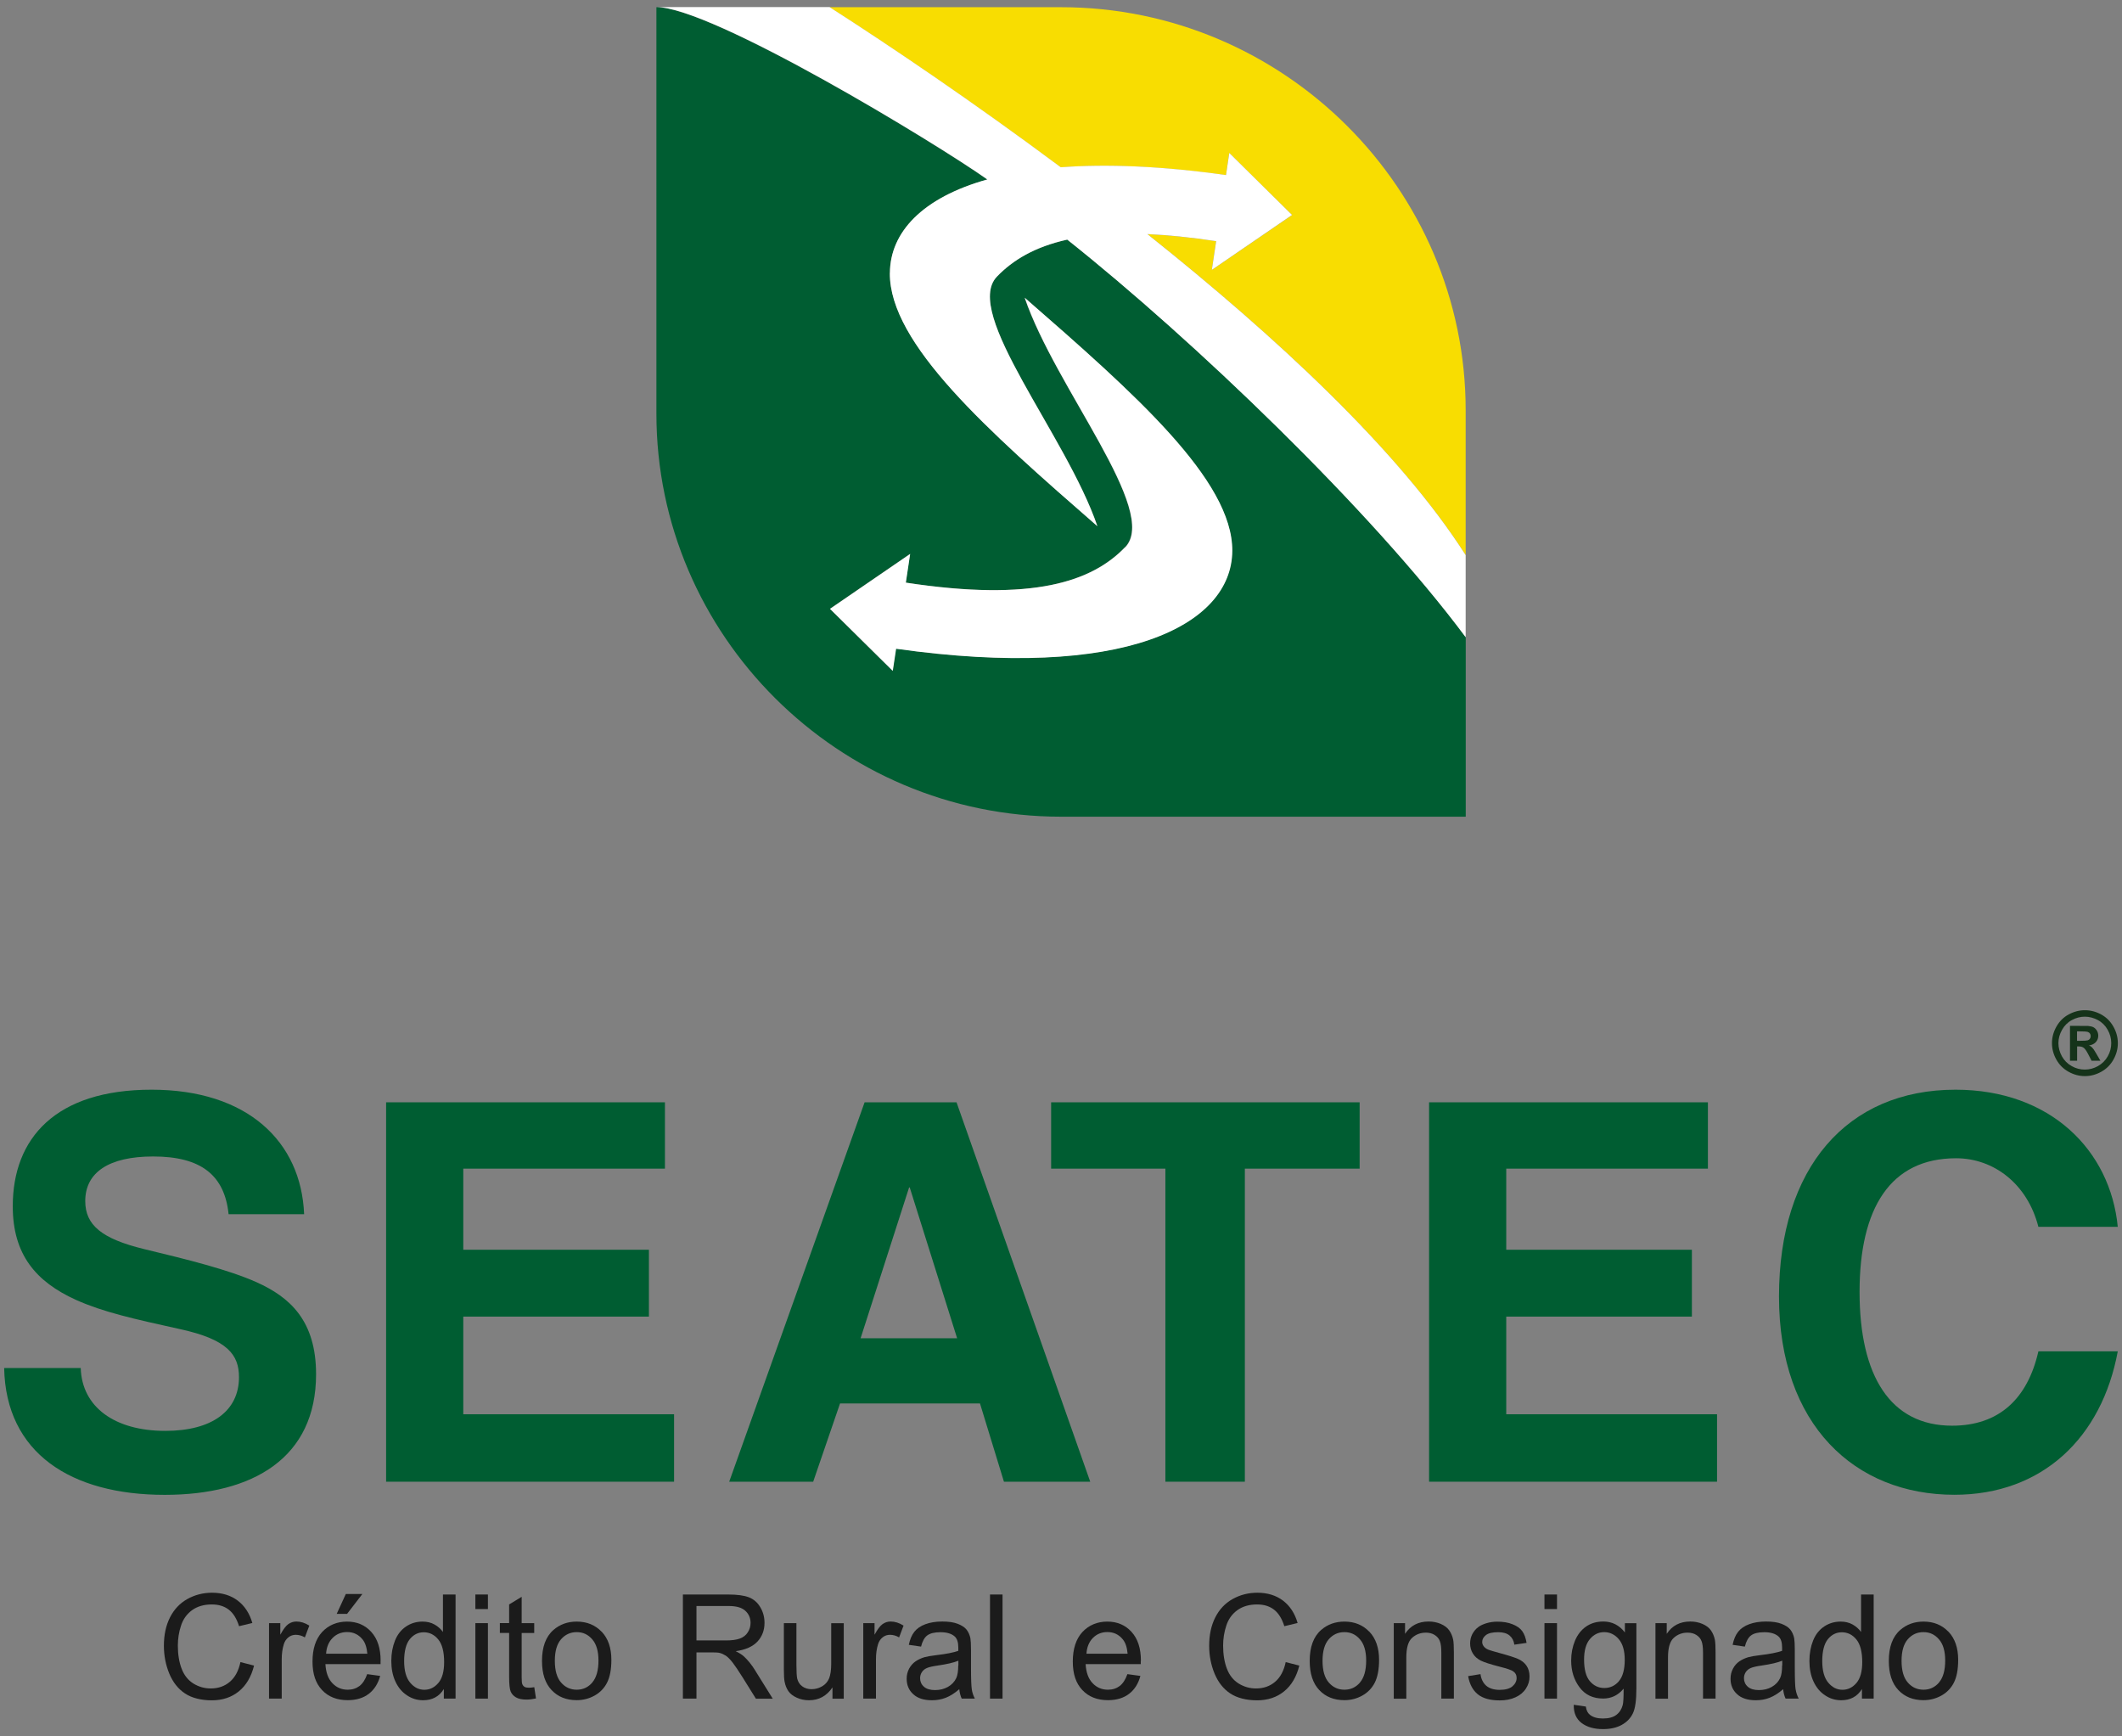 <svg xmlns="http://www.w3.org/2000/svg" id="Layer_1" viewBox="0 0 286 234"><rect x="0" y="0" width="286" height="234" fill="#808080" stroke="none"/><defs><style>      .cls-1 {        fill: #15331a;      }      .cls-2, .cls-3 {        fill: #005d32;      }      .cls-4 {        fill: #fff;      }      .cls-4, .cls-3, .cls-5 {        fill-rule: evenodd;      }      .cls-6 {        fill: #1b1b1b;      }      .cls-5 {        fill: #f8dd01;      }    </style></defs><path class="cls-2" d="M274.73,182.12c-1.46,6.39-5.31,10.01-11.63,10.01-8.32,0-12.47-6.7-12.47-18.02s4.16-18.02,13.01-18.02c5.08,0,9.62,3.46,11.09,9.24h10.7c-1-10.32-9.09-18.48-21.87-18.48-14.63,0-23.79,10.55-23.79,27.87s10.24,26.72,23.64,26.72c11.86,0,19.87-7.7,22.02-19.33h-10.7Z"></path><polygon class="cls-2" points="231.42 199.68 231.42 190.59 203.01 190.59 203.01 177.43 228.03 177.43 228.03 168.42 203.01 168.42 203.01 157.49 230.19 157.49 230.19 148.55 192.61 148.55 192.61 199.68 231.42 199.68"></polygon><polygon class="cls-2" points="167.78 199.68 167.78 157.49 183.25 157.49 183.25 148.55 141.67 148.55 141.67 157.49 157.07 157.49 157.07 199.68 167.78 199.68"></polygon><path class="cls-2" d="M128.93,148.55h-12.4l-18.25,51.13h11.32l3.62-10.55h18.86l3.23,10.55h11.63l-18.02-51.13ZM115.99,180.35l6.54-20.33h.08l6.39,20.33h-13.01Z"></path><polygon class="cls-2" points="90.85 199.68 90.85 190.59 62.44 190.59 62.44 177.43 87.46 177.43 87.46 168.42 62.44 168.42 62.44 157.49 89.62 157.49 89.62 148.55 52.04 148.55 52.04 199.68 90.85 199.68"></polygon><path class="cls-2" d="M40.99,163.64c-.39-9.78-7.62-16.79-20.56-16.79s-18.71,6.54-18.71,15.71c0,6.47,3.08,10.16,8.55,12.63,3.62,1.62,7.7,2.54,14.01,3.93,6.39,1.39,7.93,3.46,7.93,6.47,0,4.54-3.62,7.24-9.93,7.24-6.85,0-11.24-3.23-11.4-8.47H.56c.23,11.47,9.01,17.09,21.64,17.09,11.93,0,20.4-5,20.4-16.25,0-7.24-3.54-10.39-8.01-12.4-3.77-1.69-9.39-3.08-15.17-4.47-5.7-1.39-7.93-3.23-7.93-6.47,0-3.85,3.16-6.01,9.16-6.01,6.47,0,9.62,2.54,10.16,7.78h10.16Z"></path><path class="cls-6" d="M262.61,219.9c-.87-.91-1.99-1.37-3.36-1.37-1.23,0-2.28.38-3.14,1.13-1.03.9-1.54,2.3-1.54,4.17,0,1.71.43,3.02,1.29,3.93.86.91,1.99,1.36,3.39,1.36.87,0,1.67-.21,2.41-.62.74-.41,1.3-1,1.68-1.74.38-.75.58-1.77.58-3.08,0-1.61-.44-2.87-1.3-3.78ZM261.34,226.74c-.56.65-1.26.97-2.1.97s-1.55-.32-2.11-.97c-.56-.64-.84-1.62-.84-2.92s.28-2.27.84-2.91c.56-.64,1.26-.96,2.11-.96s1.53.32,2.09.97c.56.64.84,1.59.84,2.85,0,1.33-.28,2.32-.84,2.97Z"></path><path class="cls-6" d="M250.83,214.88v5.05c-.29-.41-.68-.75-1.14-1.01-.47-.26-1-.39-1.61-.39-.82,0-1.56.22-2.22.66-.66.44-1.16,1.07-1.49,1.89-.33.83-.5,1.74-.5,2.76s.18,1.96.55,2.76c.37.8.88,1.42,1.55,1.86.66.45,1.39.67,2.19.67,1.23,0,2.16-.5,2.79-1.51v1.29h1.58v-14.03h-1.69ZM250.21,226.8c-.52.61-1.15.92-1.89.92s-1.37-.32-1.91-.96c-.54-.64-.81-1.61-.81-2.91s.25-2.32.76-2.95c.51-.62,1.13-.93,1.89-.93s1.42.32,1.95.97c.53.65.79,1.67.79,3.05,0,1.26-.26,2.2-.78,2.81Z"></path><path class="cls-6" d="M242.01,227.68c-.07-.43-.11-1.44-.11-3.03v-2.29c0-.76-.03-1.29-.08-1.58-.1-.47-.28-.87-.53-1.18-.25-.31-.64-.56-1.18-.77-.54-.21-1.23-.31-2.08-.31s-1.62.12-2.27.36c-.65.24-1.15.58-1.5,1.03-.35.44-.59,1.03-.74,1.75l1.65.24c.18-.72.46-1.23.84-1.51.38-.28.97-.43,1.77-.43.85,0,1.5.19,1.93.58.32.29.48.78.48,1.48,0,.06,0,.21,0,.45-.64.23-1.65.43-3.02.59-.67.08-1.17.17-1.51.26-.45.13-.86.32-1.22.56-.36.25-.65.57-.87.99-.22.41-.33.87-.33,1.36,0,.85.29,1.54.88,2.08.59.55,1.43.82,2.53.82.67,0,1.29-.11,1.87-.34.58-.23,1.19-.61,1.81-1.15.05.49.16.91.33,1.27h1.77c-.2-.39-.35-.8-.41-1.23ZM240.19,224.44c0,.75-.09,1.33-.27,1.71-.24.5-.61.89-1.12,1.18-.51.29-1.09.43-1.74.43s-1.16-.15-1.5-.46c-.34-.3-.51-.69-.51-1.14,0-.3.08-.57.24-.82.16-.24.38-.43.67-.55.29-.13.78-.24,1.48-.34,1.23-.18,2.15-.39,2.77-.65v.63Z"></path><path class="cls-6" d="M223.12,228.91v-10.17h1.52v1.44c.73-1.11,1.79-1.66,3.17-1.66.6,0,1.15.11,1.66.33.5.22.88.51,1.13.87.25.36.43.78.53,1.27.06.32.09.88.09,1.68v6.24h-1.69v-6.18c0-.7-.06-1.23-.2-1.57-.13-.35-.37-.62-.7-.83-.33-.21-.73-.31-1.18-.31-.72,0-1.34.23-1.86.7-.52.46-.78,1.35-.78,2.65v5.55h-1.69Z"></path><path class="cls-6" d="M219,218.74v1.25c-.76-.98-1.73-1.47-2.91-1.47-.88,0-1.65.22-2.31.67-.65.45-1.15,1.08-1.5,1.9-.34.82-.52,1.71-.52,2.68,0,1.41.38,2.62,1.13,3.62.75,1.01,1.81,1.51,3.18,1.51,1.1,0,2.02-.44,2.76-1.33,0,1.12-.03,1.85-.12,2.2-.15.57-.44,1.02-.87,1.34-.43.32-1.03.48-1.81.48-.73,0-1.3-.16-1.72-.48-.31-.24-.51-.61-.57-1.13l-1.63-.24c-.03,1.09.33,1.91,1.06,2.46.73.55,1.69.82,2.88.82,1,0,1.84-.19,2.53-.57.68-.38,1.19-.9,1.5-1.56.32-.66.47-1.78.47-3.36v-8.78h-1.56ZM218.19,226.57c-.53.61-1.18.91-1.96.91s-1.43-.31-1.95-.92c-.52-.61-.78-1.58-.78-2.91,0-1.22.26-2.15.79-2.77.53-.62,1.17-.93,1.92-.93s1.42.31,1.96.94c.54.63.81,1.57.81,2.81s-.26,2.25-.79,2.86Z"></path><rect class="cls-6" x="208.16" y="218.74" width="1.69" height="10.17"></rect><rect class="cls-6" x="208.16" y="214.88" width="1.69" height="1.96"></rect><path class="cls-6" d="M197.87,225.88l1.67-.27c.09.68.36,1.2.78,1.57.43.36,1.03.55,1.8.55s1.36-.16,1.73-.48c.37-.32.56-.7.56-1.13,0-.39-.17-.7-.51-.92-.24-.15-.81-.35-1.73-.58-1.24-.32-2.09-.59-2.57-.82-.48-.24-.84-.56-1.09-.97-.25-.41-.37-.86-.37-1.36,0-.45.1-.87.3-1.26.21-.39.48-.71.83-.96.26-.2.62-.36,1.07-.5.46-.14.94-.21,1.46-.21.78,0,1.47.11,2.06.35.59.23,1.03.54,1.31.93.28.39.47.92.58,1.58l-1.65.24c-.07-.53-.29-.94-.65-1.24-.36-.3-.87-.44-1.52-.44-.77,0-1.33.13-1.66.39-.33.26-.5.57-.5.92,0,.22.07.42.21.6.14.18.35.34.65.46.17.07.66.21,1.49.44,1.19.32,2.02.59,2.5.8.47.21.85.51,1.12.9.27.4.41.88.41,1.47s-.16,1.11-.49,1.62c-.33.51-.8.9-1.42,1.18-.62.28-1.32.41-2.1.41-1.29,0-2.28-.27-2.96-.82-.68-.55-1.11-1.36-1.3-2.43Z"></path><path class="cls-6" d="M187.85,228.91v-10.17h1.52v1.44c.73-1.11,1.79-1.66,3.17-1.66.6,0,1.15.11,1.66.33.5.22.88.51,1.13.87.25.36.43.78.53,1.27.06.32.09.88.09,1.68v6.24h-1.69v-6.18c0-.7-.06-1.23-.2-1.57-.13-.35-.37-.62-.7-.83-.33-.21-.73-.31-1.18-.31-.72,0-1.34.23-1.86.7-.52.46-.78,1.35-.78,2.65v5.55h-1.69Z"></path><path class="cls-6" d="M184.56,219.9c-.87-.91-1.99-1.37-3.36-1.37-1.23,0-2.28.38-3.14,1.13-1.03.9-1.54,2.3-1.54,4.17,0,1.71.43,3.02,1.29,3.93.86.91,1.99,1.36,3.39,1.36.87,0,1.67-.21,2.41-.62.74-.41,1.3-1,1.68-1.74.38-.75.58-1.77.58-3.08,0-1.61-.44-2.87-1.3-3.78ZM183.3,226.74c-.56.65-1.26.97-2.1.97s-1.55-.32-2.11-.97c-.56-.64-.84-1.62-.84-2.92s.28-2.27.84-2.91c.56-.64,1.26-.96,2.11-.96s1.53.32,2.09.97c.56.64.84,1.59.84,2.85,0,1.33-.28,2.32-.84,2.97Z"></path><path class="cls-6" d="M173.29,223.99l1.83.47c-.38,1.52-1.07,2.68-2.06,3.48-.99.8-2.2,1.2-3.63,1.2s-2.68-.31-3.61-.92c-.93-.61-1.63-1.51-2.12-2.67-.48-1.17-.73-2.42-.73-3.76,0-1.46.27-2.73.82-3.82.55-1.09,1.33-1.91,2.34-2.48,1.01-.56,2.12-.85,3.33-.85,1.38,0,2.53.36,3.47,1.07.94.72,1.59,1.72,1.96,3.01l-1.79.43c-.32-1.02-.78-1.76-1.39-2.23-.61-.47-1.37-.7-2.29-.7-1.05,0-1.94.26-2.65.77-.71.52-1.21,1.21-1.49,2.08-.29.87-.43,1.77-.43,2.69,0,1.19.17,2.23.51,3.12.34.89.87,1.55,1.59,2,.72.44,1.49.66,2.33.66,1.02,0,1.88-.3,2.58-.9.71-.6,1.18-1.49,1.43-2.67Z"></path><path class="cls-6" d="M153.77,223.81c0-1.68-.42-2.97-1.27-3.9-.84-.92-1.93-1.38-3.26-1.38s-2.49.47-3.36,1.41c-.86.94-1.29,2.27-1.29,3.97s.43,2.93,1.28,3.84c.85.91,2.01,1.37,3.46,1.37,1.16,0,2.11-.29,2.85-.86.74-.57,1.25-1.38,1.52-2.41l-1.75-.24c-.26.73-.6,1.26-1.04,1.6-.44.33-.96.5-1.58.5-.83,0-1.53-.3-2.08-.89-.56-.59-.87-1.45-.93-2.56h7.43c0-.2,0-.36,0-.46ZM146.43,222.86c.06-.89.35-1.6.87-2.13.53-.53,1.18-.79,1.95-.79.86,0,1.55.33,2.09,1,.35.43.56,1.07.64,1.92h-5.56Z"></path><rect class="cls-6" x="133.43" y="214.88" width="1.69" height="14.03"></rect><path class="cls-6" d="M130.98,227.68c-.07-.43-.11-1.44-.11-3.03v-2.29c0-.76-.03-1.29-.08-1.58-.1-.47-.28-.87-.53-1.18-.25-.31-.64-.56-1.18-.77-.54-.21-1.23-.31-2.08-.31s-1.62.12-2.27.36c-.65.24-1.15.58-1.5,1.03-.35.44-.59,1.03-.74,1.75l1.65.24c.18-.72.46-1.23.84-1.51.38-.28.97-.43,1.77-.43.85,0,1.5.19,1.93.58.32.29.48.78.48,1.48,0,.06,0,.21,0,.45-.64.23-1.65.43-3.02.59-.67.08-1.17.17-1.51.26-.45.13-.86.32-1.22.56-.36.25-.65.57-.88.99-.22.41-.33.87-.33,1.36,0,.85.29,1.54.88,2.08.59.55,1.43.82,2.53.82.67,0,1.29-.11,1.87-.34.58-.23,1.19-.61,1.81-1.15.05.49.16.91.33,1.27h1.77c-.2-.39-.35-.8-.41-1.23ZM129.15,224.44c0,.75-.09,1.33-.27,1.71-.24.5-.61.89-1.12,1.18-.51.29-1.09.43-1.74.43s-1.16-.15-1.5-.46c-.34-.3-.51-.69-.51-1.14,0-.3.08-.57.24-.82.16-.24.38-.43.67-.55.29-.13.78-.24,1.48-.34,1.23-.18,2.15-.39,2.77-.65v.63Z"></path><path class="cls-6" d="M116.35,228.91v-10.17h1.52v1.56c.39-.72.75-1.2,1.08-1.43.33-.23.69-.35,1.09-.35.57,0,1.15.18,1.74.55l-.6,1.59c-.41-.24-.82-.35-1.23-.35-.37,0-.7.11-.99.34-.29.23-.5.54-.62.94-.19.61-.28,1.28-.28,2.01v5.31h-1.69Z"></path><path class="cls-6" d="M112.2,228.91v-1.51c-.78,1.15-1.83,1.73-3.16,1.73-.59,0-1.13-.11-1.64-.34-.51-.23-.89-.52-1.13-.87-.25-.35-.42-.77-.52-1.28-.07-.34-.1-.88-.1-1.61v-6.29h1.69v5.63c0,.9.04,1.51.1,1.82.11.45.33.81.68,1.06.34.26.77.39,1.27.39s.98-.13,1.42-.39c.44-.26.76-.63.94-1.08.18-.45.28-1.12.28-1.98v-5.44h1.69v10.17h-1.52Z"></path><path class="cls-6" d="M101.77,225.09c-.47-.75-.97-1.37-1.51-1.87-.25-.23-.62-.46-1.1-.7,1.32-.19,2.29-.62,2.93-1.3.63-.68.95-1.52.95-2.52,0-.77-.19-1.48-.57-2.11-.38-.64-.89-1.08-1.53-1.33-.64-.25-1.57-.38-2.8-.38h-6.1v14.03h1.83v-6.23h2.11c.47,0,.81.02,1.01.07.28.07.56.2.83.37.27.18.58.49.93.94.34.45.78,1.09,1.31,1.94l1.82,2.92h2.27l-2.38-3.82ZM97.78,221.07h-3.91v-4.64h4.35c1.02,0,1.76.21,2.23.64.47.43.71.98.71,1.64,0,.45-.12.87-.37,1.26-.24.39-.6.67-1.06.84-.47.18-1.12.26-1.95.26Z"></path><path class="cls-6" d="M81.09,219.9c-.87-.91-1.99-1.37-3.36-1.37-1.23,0-2.28.38-3.14,1.13-1.03.9-1.54,2.3-1.54,4.17,0,1.71.43,3.02,1.29,3.93.86.91,1.99,1.36,3.39,1.36.87,0,1.67-.21,2.41-.62.74-.41,1.3-1,1.68-1.74.38-.75.58-1.77.58-3.08,0-1.61-.44-2.87-1.3-3.78ZM79.83,226.74c-.56.65-1.26.97-2.1.97s-1.55-.32-2.11-.97c-.56-.64-.84-1.62-.84-2.92s.28-2.27.84-2.91c.56-.64,1.26-.96,2.11-.96s1.53.32,2.09.97c.56.64.84,1.59.84,2.85,0,1.33-.28,2.32-.84,2.97Z"></path><path class="cls-6" d="M72.01,227.37l.23,1.52c-.47.1-.9.15-1.27.15-.61,0-1.09-.1-1.43-.3-.34-.2-.57-.46-.71-.78-.14-.32-.21-1-.21-2.04v-5.86h-1.25v-1.33h1.25v-2.51l1.69-1.03v3.55h1.69v1.33h-1.69v5.96c0,.49.03.81.09.95.06.14.15.25.29.34.13.08.33.12.58.12.19,0,.43-.02.74-.07Z"></path><rect class="cls-6" x="64.07" y="218.74" width="1.69" height="10.17"></rect><rect class="cls-6" x="64.07" y="214.88" width="1.69" height="1.96"></rect><path class="cls-6" d="M59.7,214.88v5.05c-.29-.41-.68-.75-1.14-1.01-.47-.26-1-.39-1.61-.39-.82,0-1.56.22-2.22.66-.66.44-1.16,1.07-1.49,1.89-.33.83-.5,1.74-.5,2.76s.18,1.96.55,2.76c.37.8.88,1.42,1.55,1.86.66.45,1.39.67,2.19.67,1.23,0,2.16-.5,2.79-1.51v1.29h1.58v-14.03h-1.69ZM59.08,226.8c-.52.61-1.15.92-1.89.92s-1.37-.32-1.91-.96c-.54-.64-.81-1.61-.81-2.91s.25-2.32.76-2.95c.51-.62,1.13-.93,1.89-.93s1.42.32,1.95.97c.53.65.79,1.67.79,3.05,0,1.26-.26,2.2-.78,2.81Z"></path><polygon class="cls-6" points="45.38 217.49 46.61 214.81 48.84 214.81 46.78 217.49 45.38 217.49"></polygon><path class="cls-6" d="M51.3,223.81c0-1.68-.42-2.97-1.27-3.9-.84-.92-1.93-1.38-3.26-1.38s-2.49.47-3.36,1.41c-.86.94-1.29,2.27-1.29,3.97s.43,2.93,1.28,3.84c.85.91,2.01,1.37,3.46,1.37,1.16,0,2.11-.29,2.85-.86.74-.57,1.25-1.38,1.53-2.41l-1.75-.24c-.26.73-.6,1.26-1.04,1.6-.44.33-.96.5-1.58.5-.83,0-1.53-.3-2.08-.89-.56-.59-.87-1.45-.93-2.56h7.43c0-.2,0-.36,0-.46ZM43.95,222.86c.06-.89.35-1.6.88-2.13.53-.53,1.18-.79,1.95-.79.86,0,1.55.33,2.09,1,.35.43.56,1.07.64,1.92h-5.56Z"></path><path class="cls-6" d="M36.26,228.91v-10.17h1.52v1.56c.39-.72.75-1.2,1.08-1.43.33-.23.69-.35,1.09-.35.57,0,1.15.18,1.74.55l-.6,1.59c-.41-.24-.82-.35-1.23-.35-.37,0-.7.11-.99.34-.29.23-.5.54-.62.94-.19.61-.28,1.28-.28,2.01v5.31h-1.69Z"></path><path class="cls-6" d="M32.41,223.99l1.83.47c-.38,1.52-1.07,2.68-2.06,3.48-.99.8-2.2,1.2-3.63,1.2s-2.69-.31-3.61-.92c-.93-.61-1.63-1.51-2.12-2.67-.48-1.17-.73-2.42-.73-3.76,0-1.46.27-2.73.82-3.82.55-1.09,1.33-1.91,2.34-2.48,1.01-.56,2.12-.85,3.33-.85,1.38,0,2.53.36,3.47,1.07.94.72,1.59,1.72,1.96,3.01l-1.79.43c-.32-1.02-.78-1.76-1.39-2.23-.61-.47-1.37-.7-2.29-.7-1.05,0-1.94.26-2.65.77-.71.52-1.21,1.21-1.49,2.08-.29.87-.43,1.77-.43,2.69,0,1.19.17,2.23.51,3.12.34.89.87,1.55,1.59,2,.72.44,1.49.66,2.33.66,1.02,0,1.88-.3,2.58-.9.71-.6,1.18-1.49,1.43-2.67Z"></path><path class="cls-3" d="M120.31,90.41l-8.46-8.36,10.8-7.4-.58,3.86c17.18,2.63,25.12-.16,29.55-4.77,4.69-4.87-9.38-21.44-13.54-33.63,14.79,12.89,28.03,24.58,27.97,34.11-.06,10.06-14.63,17.52-45.31,13.19l-.45,2.98ZM88.46.97c7.48,0,37.65,18.3,44.61,23.23-8.8,2.46-13.1,7.15-13.13,12.6-.06,9.53,13.17,21.21,27.97,34.11-4.15-12.19-18.23-28.76-13.54-33.63,2.13-2.22,5.08-4.01,9.48-4.99,16.95,13.46,40.94,36.43,53.7,53.58v24.19h-54.54c-30,0-54.54-24.44-54.54-54.31V.97Z"></path><path class="cls-5" d="M111.8.97h31.2c30,0,54.54,24.44,54.54,54.31v19.53c-8.96-14.06-25.68-29.56-42.89-43.26,2.75.12,5.82.43,9.26.95l-.58,3.87,10.81-7.39-8.46-8.36-.44,2.99c-8.71-1.23-16.12-1.51-22.27-1.05-11.74-8.75-22.92-16.3-31.17-21.59"></path><path class="cls-4" d="M151.64,73.75c-4.44,4.61-12.37,7.39-29.55,4.77l.58-3.87-10.8,7.4,8.46,8.36.45-2.98c30.68,4.33,45.24-3.12,45.31-13.19.06-9.53-13.18-21.22-27.97-34.11,4.15,12.19,18.23,28.76,13.54,33.63"></path><path class="cls-4" d="M119.93,36.8c-.06,9.53,13.17,21.21,27.97,34.11-4.15-12.19-18.23-28.76-13.54-33.63,2.13-2.22,5.08-4.01,9.48-4.99,16.95,13.46,40.94,36.43,53.7,53.58v-11.06c-8.95-14.06-25.68-29.56-42.89-43.26,2.75.12,5.82.43,9.26.95l-.58,3.87,10.81-7.4-8.46-8.36-.44,2.98c-8.71-1.23-16.13-1.51-22.27-1.05-11.74-8.75-22.92-16.3-31.17-21.59h-23.34c7.48,0,37.65,18.3,44.61,23.23-8.8,2.46-13.1,7.15-13.13,12.6"></path><path class="cls-1" d="M279.95,140.26h.39c.55,0,.89-.02,1.02-.06.13-.04.24-.11.31-.22.08-.1.11-.22.11-.36s-.04-.25-.11-.35c-.07-.1-.18-.17-.32-.22-.14-.04-.48-.06-1.02-.06h-.39v1.27ZM278.99,142.95v-4.7h.95c.89,0,1.4,0,1.5.01.32.03.56.09.74.19.17.1.32.25.44.45.12.2.18.43.18.67,0,.34-.11.63-.33.87-.22.24-.53.39-.93.45.14.05.25.11.33.18.08.06.18.18.32.36.04.05.15.24.35.57l.55.95h-1.19l-.39-.76c-.26-.51-.48-.84-.65-.97-.17-.13-.39-.2-.66-.2h-.25v1.93h-.96Z"></path><path class="cls-1" d="M281,137.01c-.61,0-1.2.15-1.76.46-.56.3-1,.74-1.32,1.31-.32.57-.49,1.17-.49,1.79s.16,1.21.47,1.78c.31.56.75,1,1.32,1.32.56.32,1.15.47,1.77.47s1.21-.16,1.77-.47c.56-.32,1-.75,1.32-1.32.32-.56.47-1.15.47-1.78s-.16-1.22-.48-1.79c-.32-.57-.76-1.01-1.32-1.31-.56-.3-1.15-.46-1.76-.46ZM281,136.14c.76,0,1.49.19,2.19.57.7.38,1.25.93,1.65,1.64.4.71.6,1.45.6,2.23s-.2,1.51-.59,2.21c-.39.7-.94,1.25-1.64,1.64-.7.39-1.44.59-2.21.59s-1.51-.2-2.21-.59c-.7-.39-1.25-.94-1.64-1.64-.39-.7-.59-1.44-.59-2.21s.2-1.52.6-2.23c.4-.71.95-1.26,1.65-1.64.7-.38,1.43-.57,2.19-.57Z"></path></svg>